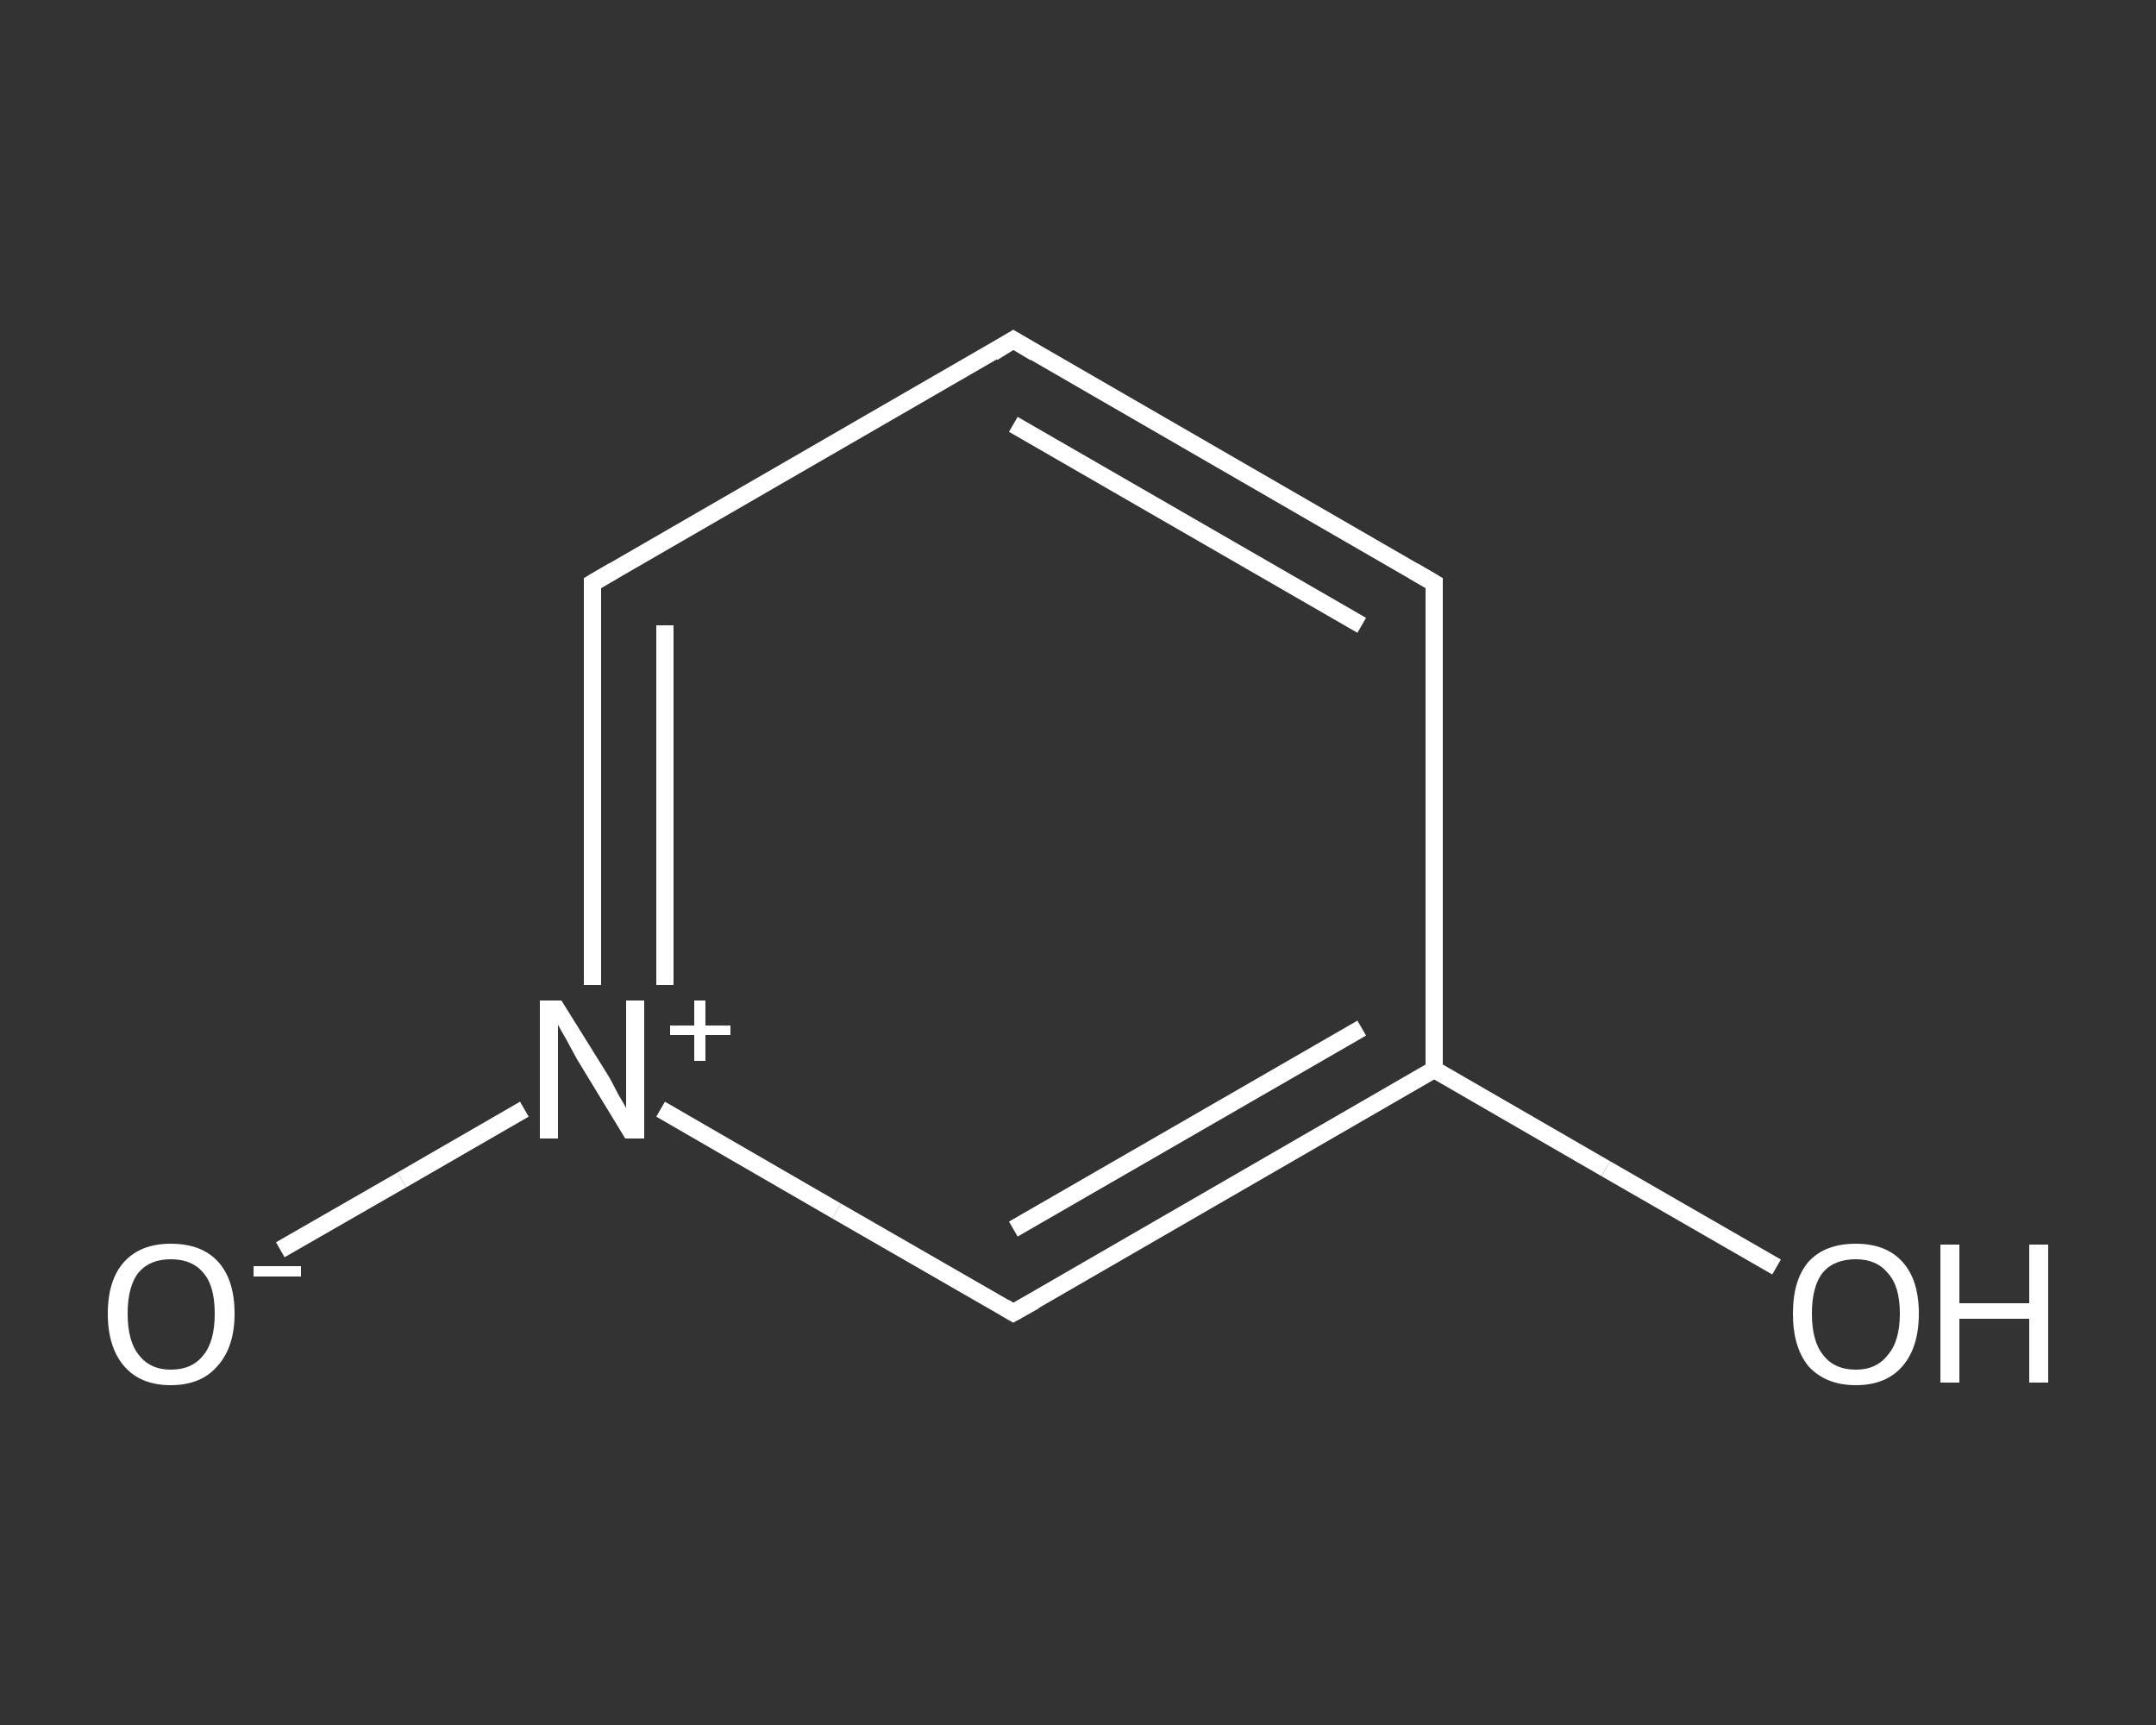 <?xml version='1.0' encoding='iso-8859-1'?>
<svg version='1.1' baseProfile='full'
              xmlns='http://www.w3.org/2000/svg'
                      xmlns:rdkit='http://www.rdkit.org/xml'
                      xmlns:xlink='http://www.w3.org/1999/xlink'
                  xml:space='preserve'
width='250px' height='200px' viewBox='0 0 250 200'>
<rect x="0" y="0" width="250" height="200" fill="#333333" stroke="none"/>
<!-- END OF HEADER -->
<rect style='opacity:1.0;fill:transparent;stroke:none' width='250.0' height='200.0' x='0.0' y='0.0'> </rect>
<path class='bond-0 atom-0 atom-1' d='M 32.5,144.9 L 46.6,136.8' style='fill:none;fill-rule:evenodd;stroke:#FFFFFF;stroke-width:2.0px;stroke-linecap:butt;stroke-linejoin:miter;stroke-opacity:1' />
<path class='bond-0 atom-0 atom-1' d='M 46.6,136.8 L 60.8,128.6' style='fill:none;fill-rule:evenodd;stroke:#FFFFFF;stroke-width:2.0px;stroke-linecap:butt;stroke-linejoin:miter;stroke-opacity:1' />
<path class='bond-1 atom-1 atom-2' d='M 68.7,114.2 L 68.7,90.9' style='fill:none;fill-rule:evenodd;stroke:#FFFFFF;stroke-width:2.0px;stroke-linecap:butt;stroke-linejoin:miter;stroke-opacity:1' />
<path class='bond-1 atom-1 atom-2' d='M 68.7,90.9 L 68.7,67.6' style='fill:none;fill-rule:evenodd;stroke:#FFFFFF;stroke-width:2.0px;stroke-linecap:butt;stroke-linejoin:miter;stroke-opacity:1' />
<path class='bond-1 atom-1 atom-2' d='M 77.1,114.2 L 77.1,93.4' style='fill:none;fill-rule:evenodd;stroke:#FFFFFF;stroke-width:2.0px;stroke-linecap:butt;stroke-linejoin:miter;stroke-opacity:1' />
<path class='bond-1 atom-1 atom-2' d='M 77.1,93.4 L 77.1,72.5' style='fill:none;fill-rule:evenodd;stroke:#FFFFFF;stroke-width:2.0px;stroke-linecap:butt;stroke-linejoin:miter;stroke-opacity:1' />
<path class='bond-2 atom-2 atom-3' d='M 68.7,67.6 L 117.5,39.4' style='fill:none;fill-rule:evenodd;stroke:#FFFFFF;stroke-width:2.0px;stroke-linecap:butt;stroke-linejoin:miter;stroke-opacity:1' />
<path class='bond-3 atom-3 atom-4' d='M 117.5,39.4 L 166.3,67.6' style='fill:none;fill-rule:evenodd;stroke:#FFFFFF;stroke-width:2.0px;stroke-linecap:butt;stroke-linejoin:miter;stroke-opacity:1' />
<path class='bond-3 atom-3 atom-4' d='M 117.5,49.2 L 157.9,72.5' style='fill:none;fill-rule:evenodd;stroke:#FFFFFF;stroke-width:2.0px;stroke-linecap:butt;stroke-linejoin:miter;stroke-opacity:1' />
<path class='bond-4 atom-4 atom-5' d='M 166.3,67.6 L 166.3,124.0' style='fill:none;fill-rule:evenodd;stroke:#FFFFFF;stroke-width:2.0px;stroke-linecap:butt;stroke-linejoin:miter;stroke-opacity:1' />
<path class='bond-5 atom-5 atom-6' d='M 166.3,124.0 L 186.2,135.5' style='fill:none;fill-rule:evenodd;stroke:#FFFFFF;stroke-width:2.0px;stroke-linecap:butt;stroke-linejoin:miter;stroke-opacity:1' />
<path class='bond-5 atom-5 atom-6' d='M 186.2,135.5 L 206.0,146.9' style='fill:none;fill-rule:evenodd;stroke:#FFFFFF;stroke-width:2.0px;stroke-linecap:butt;stroke-linejoin:miter;stroke-opacity:1' />
<path class='bond-6 atom-5 atom-7' d='M 166.3,124.0 L 117.5,152.2' style='fill:none;fill-rule:evenodd;stroke:#FFFFFF;stroke-width:2.0px;stroke-linecap:butt;stroke-linejoin:miter;stroke-opacity:1' />
<path class='bond-6 atom-5 atom-7' d='M 157.9,119.2 L 117.5,142.5' style='fill:none;fill-rule:evenodd;stroke:#FFFFFF;stroke-width:2.0px;stroke-linecap:butt;stroke-linejoin:miter;stroke-opacity:1' />
<path class='bond-7 atom-7 atom-1' d='M 117.5,152.2 L 97.0,140.4' style='fill:none;fill-rule:evenodd;stroke:#FFFFFF;stroke-width:2.0px;stroke-linecap:butt;stroke-linejoin:miter;stroke-opacity:1' />
<path class='bond-7 atom-7 atom-1' d='M 97.0,140.4 L 76.6,128.6' style='fill:none;fill-rule:evenodd;stroke:#FFFFFF;stroke-width:2.0px;stroke-linecap:butt;stroke-linejoin:miter;stroke-opacity:1' />
<path d='M 68.7,68.8 L 68.7,67.6 L 71.1,66.2' style='fill:none;stroke:#FFFFFF;stroke-width:2.0px;stroke-linecap:butt;stroke-linejoin:miter;stroke-opacity:1;' />
<path d='M 115.1,40.9 L 117.5,39.4 L 120.0,40.9' style='fill:none;stroke:#FFFFFF;stroke-width:2.0px;stroke-linecap:butt;stroke-linejoin:miter;stroke-opacity:1;' />
<path d='M 163.9,66.2 L 166.3,67.6 L 166.3,70.5' style='fill:none;stroke:#FFFFFF;stroke-width:2.0px;stroke-linecap:butt;stroke-linejoin:miter;stroke-opacity:1;' />
<path d='M 120.0,150.8 L 117.5,152.2 L 116.5,151.6' style='fill:none;stroke:#FFFFFF;stroke-width:2.0px;stroke-linecap:butt;stroke-linejoin:miter;stroke-opacity:1;' />
<path class='atom-0' d='M 12.5 152.3
Q 12.5 148.4, 14.4 146.3
Q 16.3 144.2, 19.8 144.2
Q 23.4 144.2, 25.3 146.3
Q 27.2 148.4, 27.2 152.3
Q 27.2 156.2, 25.2 158.4
Q 23.3 160.6, 19.8 160.6
Q 16.3 160.6, 14.4 158.4
Q 12.5 156.2, 12.5 152.3
M 19.8 158.8
Q 22.3 158.8, 23.6 157.1
Q 24.9 155.5, 24.9 152.3
Q 24.9 149.1, 23.6 147.6
Q 22.3 146.0, 19.8 146.0
Q 17.4 146.0, 16.1 147.5
Q 14.8 149.1, 14.8 152.3
Q 14.8 155.5, 16.1 157.1
Q 17.4 158.8, 19.8 158.8
' fill='#FFFFFF'/>
<path class='atom-0' d='M 29.4 146.8
L 34.9 146.8
L 34.9 148.0
L 29.4 148.0
L 29.4 146.8
' fill='#FFFFFF'/>
<path class='atom-1' d='M 65.1 116.0
L 70.4 124.5
Q 70.9 125.3, 71.7 126.9
Q 72.6 128.4, 72.6 128.5
L 72.6 116.0
L 74.7 116.0
L 74.7 132.0
L 72.5 132.0
L 66.9 122.8
Q 66.3 121.7, 65.6 120.4
Q 64.9 119.2, 64.7 118.8
L 64.7 132.0
L 62.6 132.0
L 62.6 116.0
L 65.1 116.0
' fill='#FFFFFF'/>
<path class='atom-1' d='M 77.7 118.9
L 80.5 118.9
L 80.5 116.0
L 81.8 116.0
L 81.8 118.9
L 84.7 118.9
L 84.7 120.0
L 81.8 120.0
L 81.8 123.0
L 80.5 123.0
L 80.5 120.0
L 77.7 120.0
L 77.7 118.9
' fill='#FFFFFF'/>
<path class='atom-6' d='M 207.9 152.3
Q 207.9 148.4, 209.7 146.3
Q 211.6 144.2, 215.2 144.2
Q 218.7 144.2, 220.6 146.3
Q 222.5 148.4, 222.5 152.3
Q 222.5 156.2, 220.6 158.4
Q 218.7 160.6, 215.2 160.6
Q 211.7 160.6, 209.7 158.4
Q 207.9 156.2, 207.9 152.3
M 215.2 158.8
Q 217.6 158.8, 218.9 157.1
Q 220.3 155.5, 220.3 152.3
Q 220.3 149.1, 218.9 147.6
Q 217.6 146.0, 215.2 146.0
Q 212.7 146.0, 211.4 147.5
Q 210.1 149.1, 210.1 152.3
Q 210.1 155.5, 211.4 157.1
Q 212.7 158.8, 215.2 158.8
' fill='#FFFFFF'/>
<path class='atom-6' d='M 225.0 144.3
L 227.2 144.3
L 227.2 151.1
L 235.3 151.1
L 235.3 144.3
L 237.5 144.3
L 237.5 160.3
L 235.3 160.3
L 235.3 152.9
L 227.2 152.9
L 227.2 160.3
L 225.0 160.3
L 225.0 144.3
' fill='#FFFFFF'/>
</svg>
